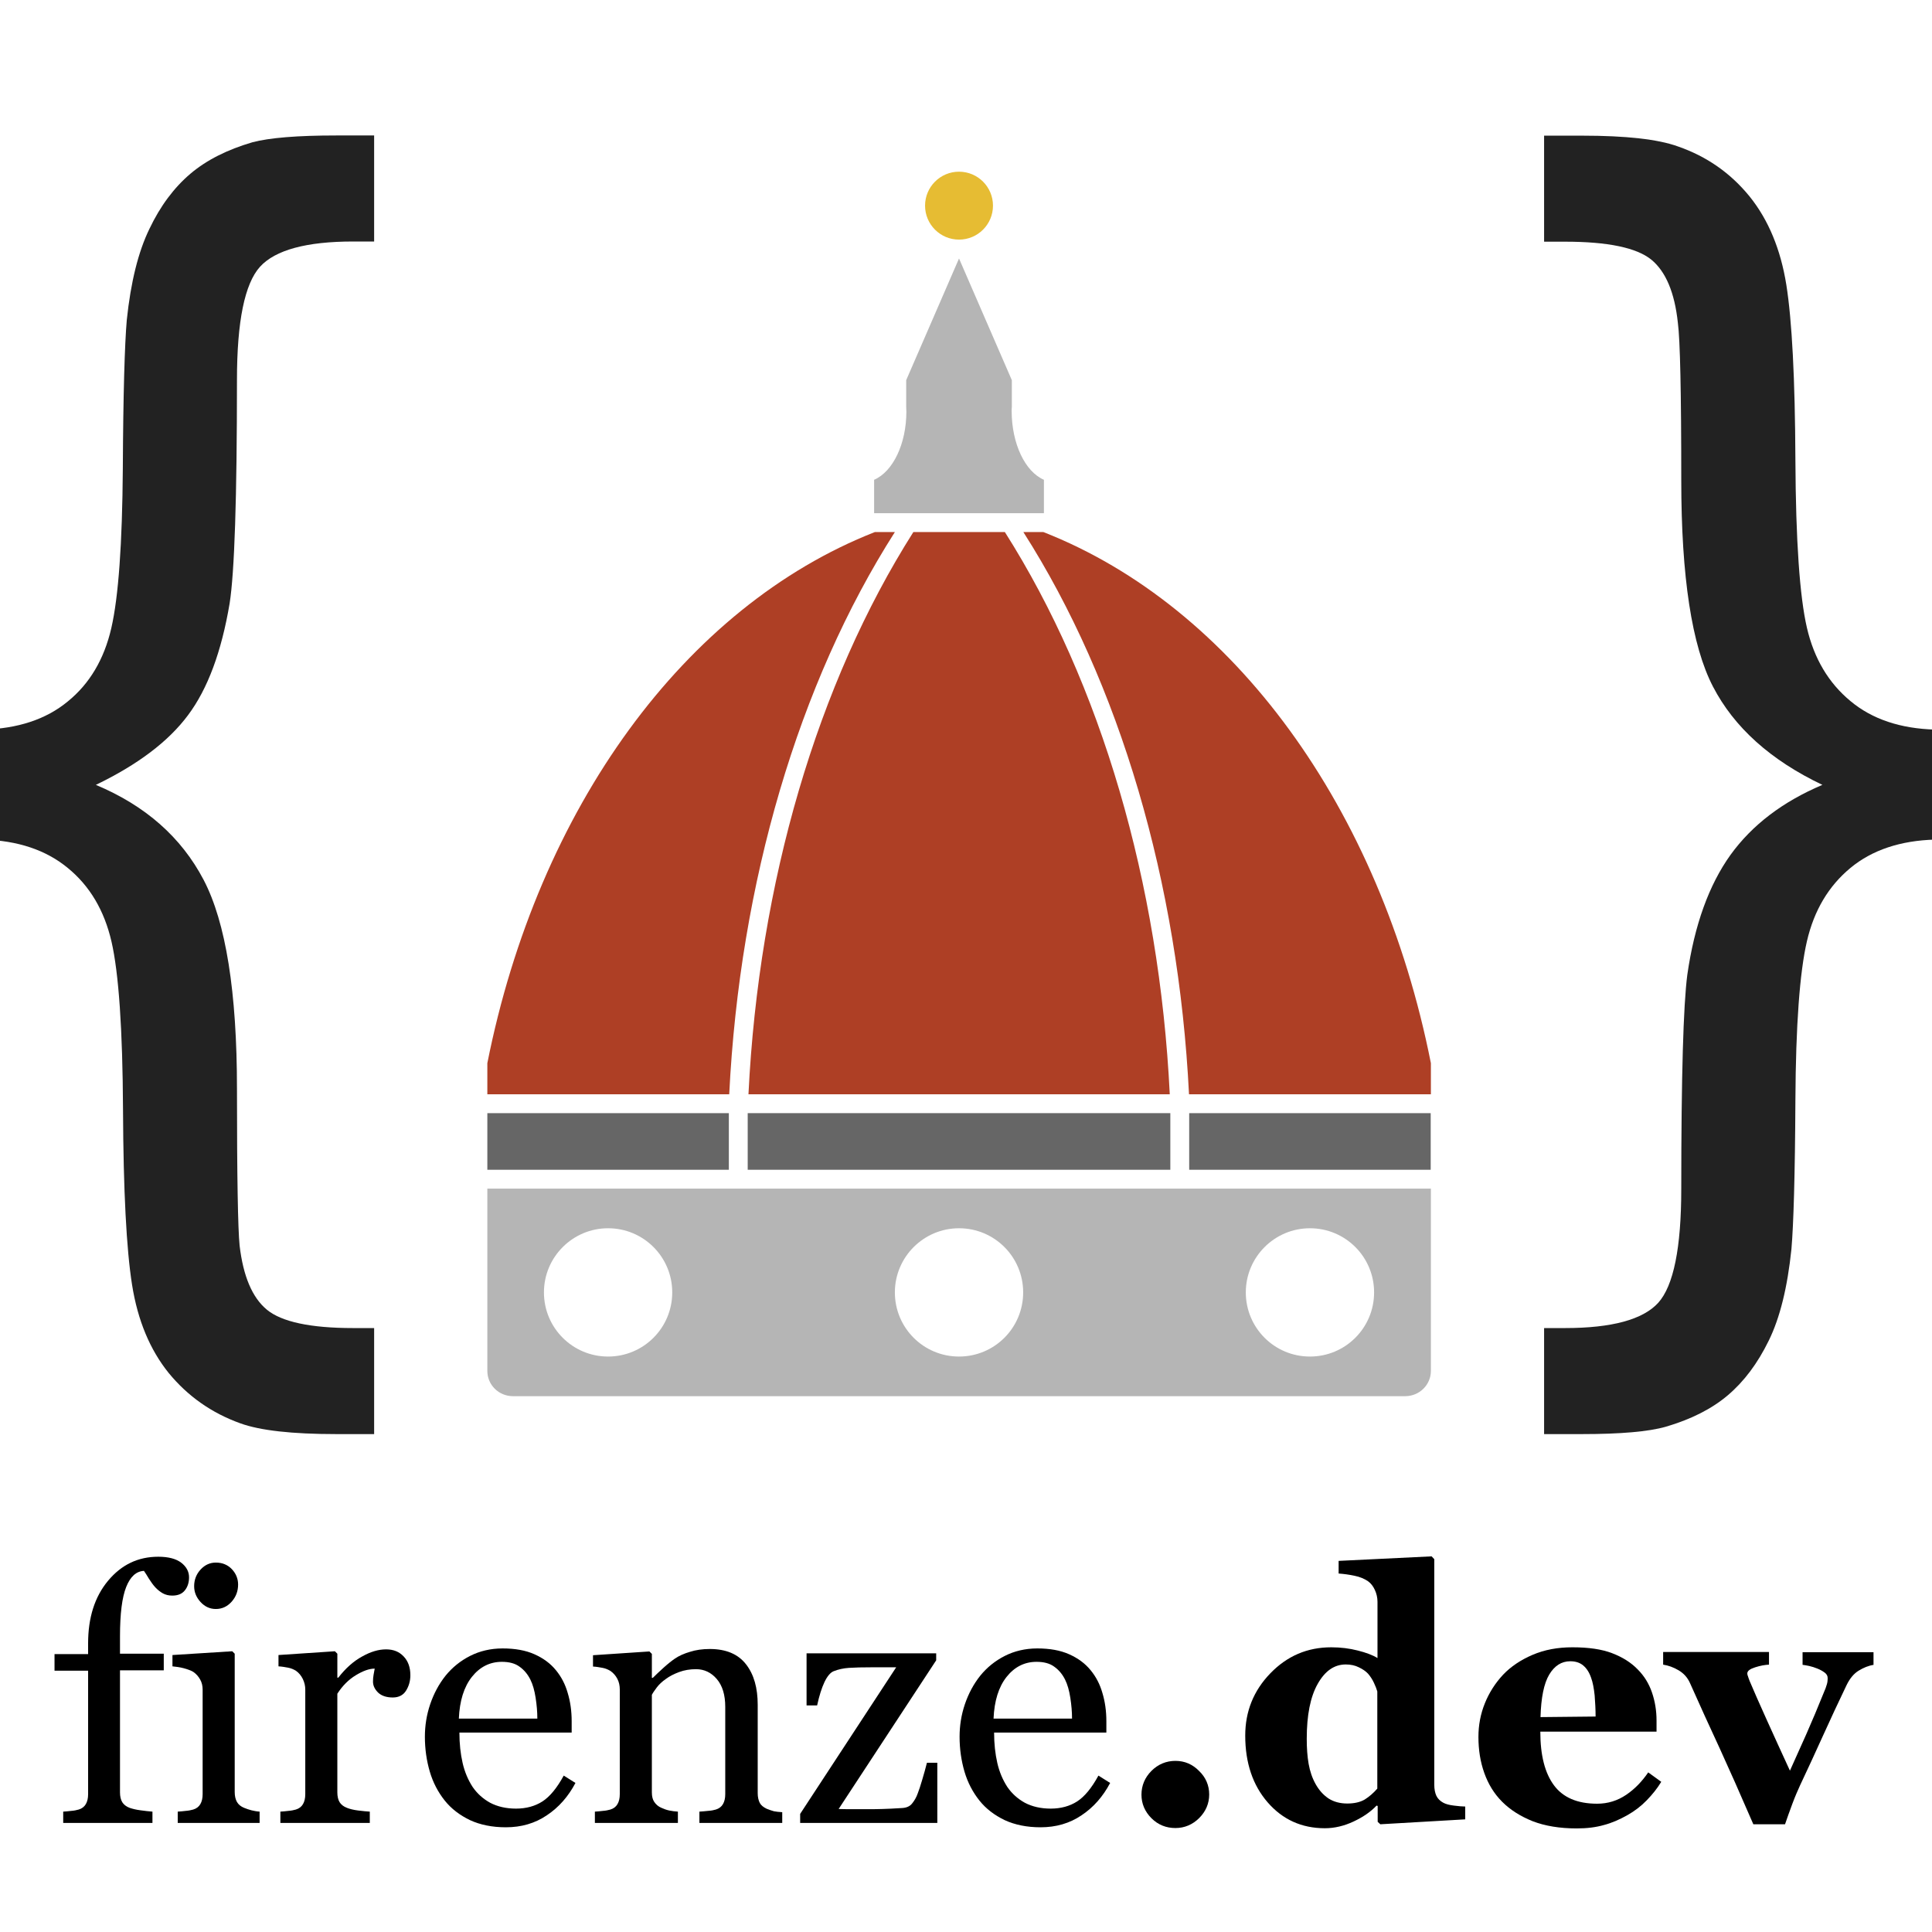 <?xml version="1.0" encoding="utf-8"?>
<!-- Generator: Adobe Illustrator 23.0.2, SVG Export Plug-In . SVG Version: 6.00 Build 0)  -->
<svg version="1.1"
	 id="svg3734" inkscape:version="1.1 (c68e22c387, 2021-05-23)" sodipodi:docname="sorgente.svg" xmlns:inkscape="http://www.inkscape.org/namespaces/inkscape" xmlns:sodipodi="http://sodipodi.sourceforge.net/DTD/sodipodi-0.dtd" xmlns:svg="http://www.w3.org/2000/svg"
	 xmlns="http://www.w3.org/2000/svg" xmlns:xlink="http://www.w3.org/1999/xlink" x="0px" y="0px" viewBox="0 0 1024 1024"
	 style="enable-background:new 0 0 1024 1024;" xml:space="preserve">
<style type="text/css">
	.st0{fill-rule:evenodd;clip-rule:evenodd;fill:#B5B5B5;}
	.st1{fill:#666666;}
	.st2{fill:#AE3F25;}
	.st3{fill:#B5B5B5;}
	.st4{fill:#E6BC33;}
	.st5{enable-background:new    ;}
	.st6{fill:#222222;}
</style>
<sodipodi:namedview  bordercolor="#666666" borderopacity="1.0" id="namedview3736" inkscape:current-layer="layer1" inkscape:cx="276.89738" inkscape:cy="595.88316" inkscape:document-units="px" inkscape:pagecheckerboard="0" inkscape:pageopacity="0.0" inkscape:pageshadow="2" inkscape:window-height="986" inkscape:window-maximized="1" inkscape:window-width="1920" inkscape:window-x="-11" inkscape:window-y="1339" inkscape:zoom="0.45143078" pagecolor="#ffffff" showgrid="true" units="px" width="1024px">
	<inkscape:grid  dotted="false" id="grid3795" type="xygrid"></inkscape:grid>
</sodipodi:namedview>
<g id="layer2" inkscape:groupmode="layer" inkscape:label="Logo">
	<g id="base">
		<path inkscape:label="base" class="st0" d="M258.3,630v14.9v44.2v37.5c0,7.4,6,13.4,13.6,13.4h472.9c7.5,0,13.6-6,13.6-13.4v-37.5
			v-44.2V630H258.3z M322.3,651c18.8,0,34,15.2,34,34l0,0c0,18.8-15.2,34-34,34l0,0c-18.8,0-34-15.2-34-34l0,0
			C288.3,666.2,303.6,651,322.3,651L322.3,651z M508.3,651c18.8,0,34,15.2,34,34l0,0c0,18.8-15.2,34-34,34l0,0
			c-18.8,0-34-15.2-34-34c0,0,0,0,0,0C474.3,666.2,489.6,651,508.3,651C508.3,651,508.3,651,508.3,651z M694.3,651
			c18.8,0,34,15.2,34,34l0,0c0,18.8-15.2,34-34,34l0,0c-18.8,0-34-15.2-34-34l0,0C660.3,666.2,675.6,651,694.3,651L694.3,651z"/>
	</g>
	<g id="g875" inkscape:label="mensola">
		<g id="rect7163-0">
			<path inkscape:label="mensola dx" class="st1" d="M630.3,590h128v30h-128V590z"/>
		</g>
		<g id="rect7163-7">
			<path inkscape:label="mensola cx" class="st1" d="M396.3,590h224v30h-224V590z"/>
		</g>
		<g id="rect7163">
			<path inkscape:label="mensola sx" class="st1" d="M258.3,590h128v30h-128V590z"/>
		</g>
	</g>
	<g id="g870" inkscape:label="cupola">
		<g id="path9739-3">
			<path inkscape:label="cupola dx" class="st2" d="M553,282c100.7,39.5,178.6,146.3,205.4,281.5V580H630.2
				c-5.6-112.3-36.7-217.9-87.8-298H553z"/>
		</g>
		<g id="path9739">
			<path inkscape:label="cupola sx" class="st2" d="M463.7,282C363,321.5,285.2,428.3,258.3,563.5V580h128.2
				c5.6-112.3,36.7-217.9,87.8-298H463.7z"/>
		</g>
		<g id="path10640-3">
			<path inkscape:label="cupola cx" class="st2" d="M484.1,282c-50.9,80.2-81.9,185.8-87.4,298h111.7H620
				c-5.5-112.2-36.5-217.8-87.4-298h-24.2H484.1z"/>
		</g>
	</g>
	<g id="rect15915">
		<path inkscape:label="lanterna" class="st3" d="M508.3,137l-28,64.5v14.1c0,0.8,0.1,1.6,0.1,2.5c0,17-7,31.8-17.1,36.2V272h45h45
			v-17.7c-10.1-4.4-17-19.2-17.1-36.2c0-0.8,0-1.6,0.1-2.5v-14.1L508.3,137z"/>
	</g>
	<g id="path17962">
		<circle inkscape:label="palla" class="st4" cx="508.3" cy="109" r="18">
		</circle>
	</g>
	<g id="g865" inkscape:label="parentesi">
		<g class="st5">
			<path class="st6" d="M-9,386.7c18.4-0.5,33.4-5.4,44.9-14.9c11.6-9.4,19.3-22.4,23.1-38.9c3.8-16.5,5.8-44.6,6.1-84.5
				c0.2-39.9,1-66.1,2.1-78.8c2.1-20.1,6.1-36.2,12-48.3c5.8-12.2,13.1-21.9,21.7-29.2c8.6-7.3,19.6-12.8,32.9-16.7
				c9.1-2.4,23.9-3.6,44.4-3.6h20.1v56.2h-11.1c-24.8,0-41.3,4.5-49.4,13.4c-8.1,9-12.2,28.9-12.2,60c0,62.5-1.3,102.1-3.9,118.5
				c-4.3,25.5-11.6,45.2-22,59.1C89.3,393,73,405.3,50.8,416c26.3,11,45.3,27.8,57.1,50.3s17.7,59.5,17.7,110.8
				c0,46.5,0.5,74.2,1.4,83.1c1.9,16.2,6.7,27.6,14.5,34c7.8,6.4,23,9.7,45.7,9.7h11.1v56.2h-20.1c-23.4,0-40.3-1.9-50.8-5.7
				c-15.3-5.5-27.9-14.4-38-26.7C79.5,715.4,73,699.9,70,681c-3-18.9-4.6-49.8-4.8-92.7c-0.2-43-2.3-72.7-6.1-89.2
				c-3.8-16.5-11.5-29.5-23.1-39C24.4,450.5,9.4,445.5-9,445V386.7z"/>
		</g>
		<g class="st5">
			<path class="st6" d="M1025.7,386.7V445c-18.4,0.5-33.4,5.5-44.9,15c-11.6,9.6-19.3,22.5-23.1,38.9c-3.8,16.4-5.9,44.5-6.1,84.3
				c-0.2,39.9-1,66.1-2.1,78.8c-2.1,20.3-6.1,36.5-12,48.5c-5.9,12.1-13.1,21.7-21.7,29c-8.6,7.3-19.6,12.8-32.9,16.7
				c-9.1,2.6-23.9,3.9-44.4,3.9h-20.1v-56.2h11.1c24.8,0,41.3-4.5,49.4-13.4c8.1-9,12.2-29.1,12.2-60.3c0-59.7,1.1-97.5,3.2-113.5
				c3.8-26.5,11.5-47.7,22.9-63.6c11.5-15.9,27.7-28.2,48.7-37.1c-27.5-13.1-46.8-30.5-58-52.1c-11.2-21.6-16.8-58.1-16.8-109.4
				c0-46.5-0.6-74.4-1.8-83.4c-1.7-16-6.4-27.2-14.1-33.5c-7.8-6.3-23-9.5-45.7-9.5h-11.1V71.9h20.1c23.4,0,40.3,1.9,50.8,5.7
				c15.3,5.3,27.9,14.1,38,26.5c10,12.4,16.5,28.1,19.5,46.9c3,18.9,4.6,49.8,4.8,92.7c0.2,43,2.3,72.6,6.1,89
				c3.8,16.4,11.5,29.3,23.1,38.9C992.3,381.2,1007.3,386.2,1025.7,386.7z"/>
		</g>
	</g>
</g>
<g id="layer1" inkscape:groupmode="layer" inkscape:label="Nome">
	<g class="st5">
		<path d="M100.2,836c0,2.7-0.7,5-2.2,6.9c-1.5,1.9-3.7,2.8-6.7,2.8c-1.9,0-3.5-0.4-5-1.2c-1.4-0.8-2.8-1.9-4-3.2
			c-1.2-1.3-2.3-2.9-3.4-4.6c-1-1.7-1.9-3.1-2.6-4.1c-4.1,0.2-7.2,3-9.4,8.5c-2.2,5.5-3.3,14.2-3.3,26.2v9.2h23.2v8.8H63.6V950
			c0,2.1,0.4,3.9,1.2,5.2c0.8,1.3,2.1,2.3,3.9,3c1.5,0.5,3.4,1,5.8,1.3c2.4,0.3,4.5,0.6,6.3,0.7v6H33.5v-6c1.4-0.1,2.8-0.2,4.3-0.4
			c1.5-0.1,2.8-0.4,3.9-0.7c1.7-0.5,3-1.5,3.8-2.9s1.2-3.1,1.2-5.3v-65.4H28.9v-8.8h17.8v-5.7c0-13.6,3.5-24.7,10.6-33.2
			c7.1-8.5,15.9-12.7,26.6-12.7c5.4,0,9.5,1.1,12.2,3.2S100.2,833,100.2,836z"/>
		<path d="M137.5,966.2H94.2v-6c1.4-0.1,2.8-0.2,4.3-0.4c1.5-0.1,2.8-0.4,3.9-0.7c1.7-0.5,3-1.5,3.8-2.9c0.8-1.4,1.2-3.1,1.2-5.3
			v-55.4c0-1.9-0.4-3.7-1.3-5.3c-0.9-1.6-2.1-3-3.7-4.1c-1.2-0.7-2.8-1.3-5-1.9s-4.2-0.8-6-1v-6l31.7-2l1.3,1.3v73.3
			c0,2.1,0.4,3.9,1.2,5.3c0.8,1.4,2.1,2.4,3.8,3.1c1.3,0.5,2.6,1,3.9,1.3c1.3,0.3,2.7,0.6,4.3,0.7V966.2z M126.2,839.8
			c0,3.5-1.1,6.5-3.4,9.1c-2.3,2.6-5.1,3.9-8.4,3.9c-3.1,0-5.8-1.2-8.1-3.7c-2.3-2.5-3.4-5.3-3.4-8.4c0-3.3,1.1-6.3,3.4-8.8
			c2.3-2.5,5-3.7,8.1-3.7c3.5,0,6.3,1.2,8.5,3.5C125,833.9,126.2,836.7,126.2,839.8z"/>
		<path d="M217.5,887.9c0,3.1-0.8,5.8-2.3,8.2c-1.5,2.4-3.9,3.6-7,3.6c-3.4,0-6-0.9-7.8-2.6c-1.8-1.8-2.7-3.7-2.7-5.8
			c0-1.3,0.1-2.6,0.3-3.6c0.2-1.1,0.4-2.2,0.6-3.3c-2.9,0-6.2,1.2-10,3.5c-3.8,2.3-7.1,5.6-9.8,9.8V950c0,2.1,0.4,3.9,1.2,5.2
			c0.8,1.3,2.1,2.3,3.9,3c1.5,0.6,3.5,1.1,5.9,1.4c2.4,0.3,4.5,0.5,6.2,0.6v6h-47.4v-6c1.4-0.1,2.8-0.2,4.3-0.4
			c1.5-0.1,2.8-0.4,3.9-0.7c1.7-0.5,3-1.5,3.8-2.9c0.8-1.4,1.2-3.1,1.2-5.3v-55.4c0-1.9-0.4-3.7-1.3-5.6c-0.9-1.8-2.1-3.3-3.7-4.4
			c-1.2-0.7-2.5-1.3-4.1-1.6c-1.6-0.3-3.3-0.6-5.1-0.7v-6l29.9-2l1.3,1.3v12.7h0.5c3.8-4.9,8-8.7,12.6-11.2
			c4.6-2.6,8.8-3.8,12.7-3.8s6.9,1.2,9.3,3.7C216.3,880.4,217.5,883.7,217.5,887.9z"/>
		<path d="M305,945c-3.8,7.2-8.8,12.9-15.1,17.1c-6.3,4.3-13.6,6.4-21.8,6.4c-7.2,0-13.6-1.3-19-3.8c-5.4-2.6-9.9-6-13.4-10.4
			c-3.5-4.4-6.2-9.5-7.9-15.3c-1.7-5.8-2.6-12-2.6-18.5c0-5.8,0.9-11.6,2.8-17.2c1.9-5.6,4.6-10.7,8.2-15.2
			c3.5-4.3,7.8-7.8,12.9-10.4c5.1-2.6,10.9-4,17.3-4c6.6,0,12.2,1,16.9,3.1c4.7,2.1,8.5,4.9,11.4,8.5c2.8,3.4,4.9,7.4,6.2,12
			c1.4,4.6,2.1,9.6,2.1,15v6h-59.5c0,5.9,0.6,11.3,1.7,16.1c1.1,4.8,2.9,9,5.3,12.7c2.4,3.5,5.5,6.3,9.3,8.4c3.8,2,8.4,3.1,13.7,3.1
			c5.4,0,10.1-1.3,14-3.8c3.9-2.5,7.7-7.1,11.3-13.7L305,945z M284.8,910.8c0-3.4-0.3-7-0.9-10.9c-0.6-3.9-1.5-7.1-2.8-9.7
			c-1.4-2.8-3.3-5.1-5.7-6.8c-2.4-1.8-5.6-2.6-9.4-2.6c-6.4,0-11.7,2.7-15.9,8c-4.2,5.3-6.5,12.7-6.9,22.1H284.8z"/>
		<path d="M414.6,966.2h-43.9v-6c1.4-0.1,2.9-0.2,4.6-0.4c1.7-0.1,3.1-0.4,4.1-0.7c1.7-0.5,3-1.5,3.8-2.9s1.2-3.1,1.2-5.3v-46.2
			c0-6.4-1.5-11.3-4.5-14.8s-6.7-5.2-11-5.2c-3.2,0-6.2,0.5-8.9,1.5c-2.7,1-5.1,2.2-7.1,3.7c-2,1.4-3.6,2.9-4.8,4.5
			c-1.2,1.6-2.1,2.9-2.6,3.9V950c0,2.1,0.4,3.8,1.3,5.1c0.9,1.3,2.1,2.4,3.8,3.1c1.3,0.6,2.7,1.1,4.1,1.4c1.5,0.3,3,0.5,4.6,0.6v6
			h-44v-6c1.4-0.1,2.8-0.2,4.3-0.4c1.5-0.1,2.8-0.4,3.9-0.7c1.7-0.5,3-1.5,3.8-2.9c0.8-1.4,1.2-3.1,1.2-5.3v-55.4
			c0-2.1-0.4-4-1.3-5.7c-0.9-1.7-2.1-3.1-3.7-4.2c-1.2-0.7-2.5-1.3-4.1-1.6c-1.6-0.3-3.3-0.6-5.1-0.7v-6l29.9-2l1.3,1.3v12.7h0.5
			c1.5-1.5,3.3-3.2,5.5-5.2c2.2-2,4.3-3.7,6.2-5c2.2-1.5,4.9-2.7,8-3.6c3.1-1,6.6-1.5,10.5-1.5c8.6,0,15,2.7,19.2,8.1
			c4.2,5.4,6.2,12.5,6.2,21.5v46.8c0,2.1,0.4,3.8,1.1,5.2c0.7,1.3,2,2.3,3.7,3.1c1.5,0.6,2.7,1,3.8,1.3c1.1,0.2,2.5,0.4,4.4,0.5
			V966.2z"/>
		<path d="M496.8,966.2h-72.7v-4.8l50.9-77.7h-12.6c-5.3,0-9.4,0.1-12.4,0.3c-3,0.2-5.7,0.8-8.2,1.8c-1.7,0.7-3.3,2.6-4.8,5.7
			c-1.5,3.2-2.8,7.3-3.9,12.4h-5.6v-27.6h68.7v3.7l-51.7,78.8c2.2,0.1,4.6,0.1,7.2,0.1c2.6,0,5.4,0,8.5,0c2.4,0,5,0,7.6-0.1
			c2.6-0.1,6-0.2,10.2-0.5c2.4-0.1,4.3-0.9,5.5-2.5c1.2-1.5,2.2-3.2,2.9-5.2c0.7-1.8,1.5-4.2,2.4-7.3s1.8-6.1,2.5-9h5.5V966.2z"/>
		<path d="M588.4,945c-3.8,7.2-8.8,12.9-15.1,17.1c-6.3,4.3-13.6,6.4-21.8,6.4c-7.2,0-13.6-1.3-19-3.8c-5.4-2.6-9.9-6-13.4-10.4
			c-3.5-4.4-6.2-9.5-7.9-15.3c-1.7-5.8-2.6-12-2.6-18.5c0-5.8,0.9-11.6,2.8-17.2c1.9-5.6,4.6-10.7,8.2-15.2
			c3.5-4.3,7.8-7.8,12.9-10.4c5.1-2.6,10.9-4,17.3-4c6.6,0,12.2,1,16.9,3.1c4.7,2.1,8.5,4.9,11.4,8.5c2.8,3.4,4.9,7.4,6.2,12
			c1.4,4.6,2.1,9.6,2.1,15v6h-59.5c0,5.9,0.6,11.3,1.7,16.1c1.1,4.8,2.9,9,5.3,12.7c2.4,3.5,5.5,6.3,9.3,8.4c3.8,2,8.4,3.1,13.7,3.1
			c5.4,0,10.1-1.3,14-3.8c3.9-2.5,7.7-7.1,11.3-13.7L588.4,945z M568.2,910.8c0-3.4-0.3-7-0.9-10.9c-0.6-3.9-1.5-7.1-2.8-9.7
			c-1.4-2.8-3.3-5.1-5.7-6.8c-2.4-1.8-5.6-2.6-9.4-2.6c-6.4,0-11.7,2.7-15.9,8c-4.2,5.3-6.5,12.7-6.9,22.1H568.2z"/>
	</g>
	<g class="st5">
		<path d="M640.9,951.1c0,4.8-1.8,9-5.3,12.5s-7.8,5.3-12.6,5.3c-4.9,0-9.2-1.7-12.7-5.2s-5.3-7.7-5.3-12.5s1.8-9.1,5.3-12.6
			s7.8-5.3,12.7-5.3c4.9,0,9.1,1.8,12.6,5.4C639.1,942.1,640.9,946.3,640.9,951.1z"/>
		<path d="M776.5,964.3l-44.9,2.6l-1.4-1.3v-8.4l-0.6-0.2c-3,3.2-7,6-12.1,8.4c-5.1,2.4-10.2,3.6-15.3,3.6
			c-12.3,0-22.4-4.6-30.3-13.7c-7.9-9.1-11.9-20.9-11.9-35.4c0-12.8,4.4-23.8,13.3-33c8.9-9.2,19.6-13.8,32.3-13.8
			c5,0,9.7,0.6,14,1.7c4.4,1.1,7.9,2.4,10.5,4v-29.8c0-2.2-0.5-4.4-1.4-6.3c-0.9-2-2.1-3.5-3.6-4.6c-1.9-1.3-4.2-2.3-7.1-2.9
			c-2.8-0.6-5.7-1-8.5-1.2v-6.7l49.3-2.4l1.4,1.5V946c0,2.3,0.4,4.3,1.1,5.8s2,2.8,3.7,3.7c1.3,0.7,3.1,1.2,5.6,1.5
			c2.4,0.3,4.5,0.5,6,0.5V964.3z M730,948v-51.5c-0.4-1.4-1-2.9-1.8-4.6c-0.8-1.7-1.8-3.3-3.1-4.8c-1.2-1.3-2.8-2.4-4.9-3.4
			c-2-1-4.3-1.5-6.9-1.5c-6.1,0-11,3.4-14.9,10.3c-3.9,6.9-5.8,16.6-5.8,29.1c0,4.9,0.3,9.3,1,13.3c0.7,3.9,1.9,7.5,3.7,10.7
			c1.8,3.2,4,5.7,6.8,7.6c2.8,1.8,6.1,2.7,10,2.7c3.7,0,6.8-0.7,9.2-2.1C725.7,952.3,727.9,950.4,730,948z"/>
		<path d="M880.5,944.4c-2.1,3.5-4.7,6.7-7.7,9.8s-6.4,5.7-10.3,7.9c-4.1,2.3-8.2,4.1-12.4,5.2c-4.2,1.2-8.9,1.8-14.4,1.8
			c-9,0-16.8-1.3-23.3-3.8c-6.5-2.6-11.9-6-16.2-10.3c-4.3-4.3-7.4-9.4-9.5-15.3c-2.1-5.9-3.1-12.2-3.1-19.1
			c0-6.2,1.1-12.1,3.4-17.8c2.3-5.7,5.5-10.7,9.7-15.2c4.1-4.3,9.3-7.8,15.6-10.5c6.3-2.7,13.3-4,21.1-4c8.5,0,15.5,1,21,3.1
			c5.5,2.1,10,4.9,13.6,8.6c3.5,3.5,6,7.6,7.6,12.3c1.6,4.7,2.4,9.6,2.4,14.8v5.9h-61.6c0,12.5,2.4,21.9,7.2,28.4
			c4.8,6.5,12.4,9.8,22.9,9.8c5.7,0,10.8-1.6,15.4-4.7c4.6-3.1,8.4-7.1,11.7-11.9L880.5,944.4z M845.7,909.8c0-3.6-0.2-7.4-0.5-11.2
			c-0.4-3.8-1-7-1.9-9.4c-1-2.9-2.4-5-4.2-6.5c-1.8-1.5-4.1-2.2-6.8-2.2c-4.7,0-8.4,2.4-11.2,7.1c-2.8,4.7-4.3,12.2-4.6,22.5
			L845.7,909.8z"/>
		<path d="M993.1,882.4c-2.7,0.4-5.4,1.5-8,3.1c-2.6,1.6-4.7,4.2-6.4,7.7c-4.3,8.9-8.4,17.8-12.5,26.8s-8.1,17.8-12.1,26.2
			c-1.2,2.6-2.6,5.8-4.1,9.8s-2.8,7.7-3.9,10.9h-16.8c-7-16.2-13-29.7-17.9-40.4c-5-10.7-10.2-22.2-15.7-34.5
			c-1.3-2.9-3.3-5.1-6-6.7c-2.7-1.6-5.5-2.6-8.2-3v-6.7h56.1v6.7c-2.1,0.1-4.5,0.5-7.3,1.4c-2.8,0.9-4.2,1.9-4.2,3.3
			c0,0.4,0.1,0.9,0.4,1.6c0.2,0.7,0.5,1.5,0.9,2.5c1.9,4.6,4.9,11.3,8.8,20s8.1,17.8,12.5,27.4c3-6.6,5.9-13.1,8.7-19.4
			c2.8-6.3,6.2-14.4,10.2-24.3c0.5-1.5,0.9-2.6,1-3.6s0.1-1.5,0.1-1.8c0-1.1-0.5-2.1-1.6-2.9s-2.3-1.5-3.8-2.1
			c-1.5-0.6-3-1.1-4.4-1.4c-1.4-0.3-2.6-0.5-3.5-0.6v-6.7h37.6V882.4z"/>
	</g>
</g>
</svg>

